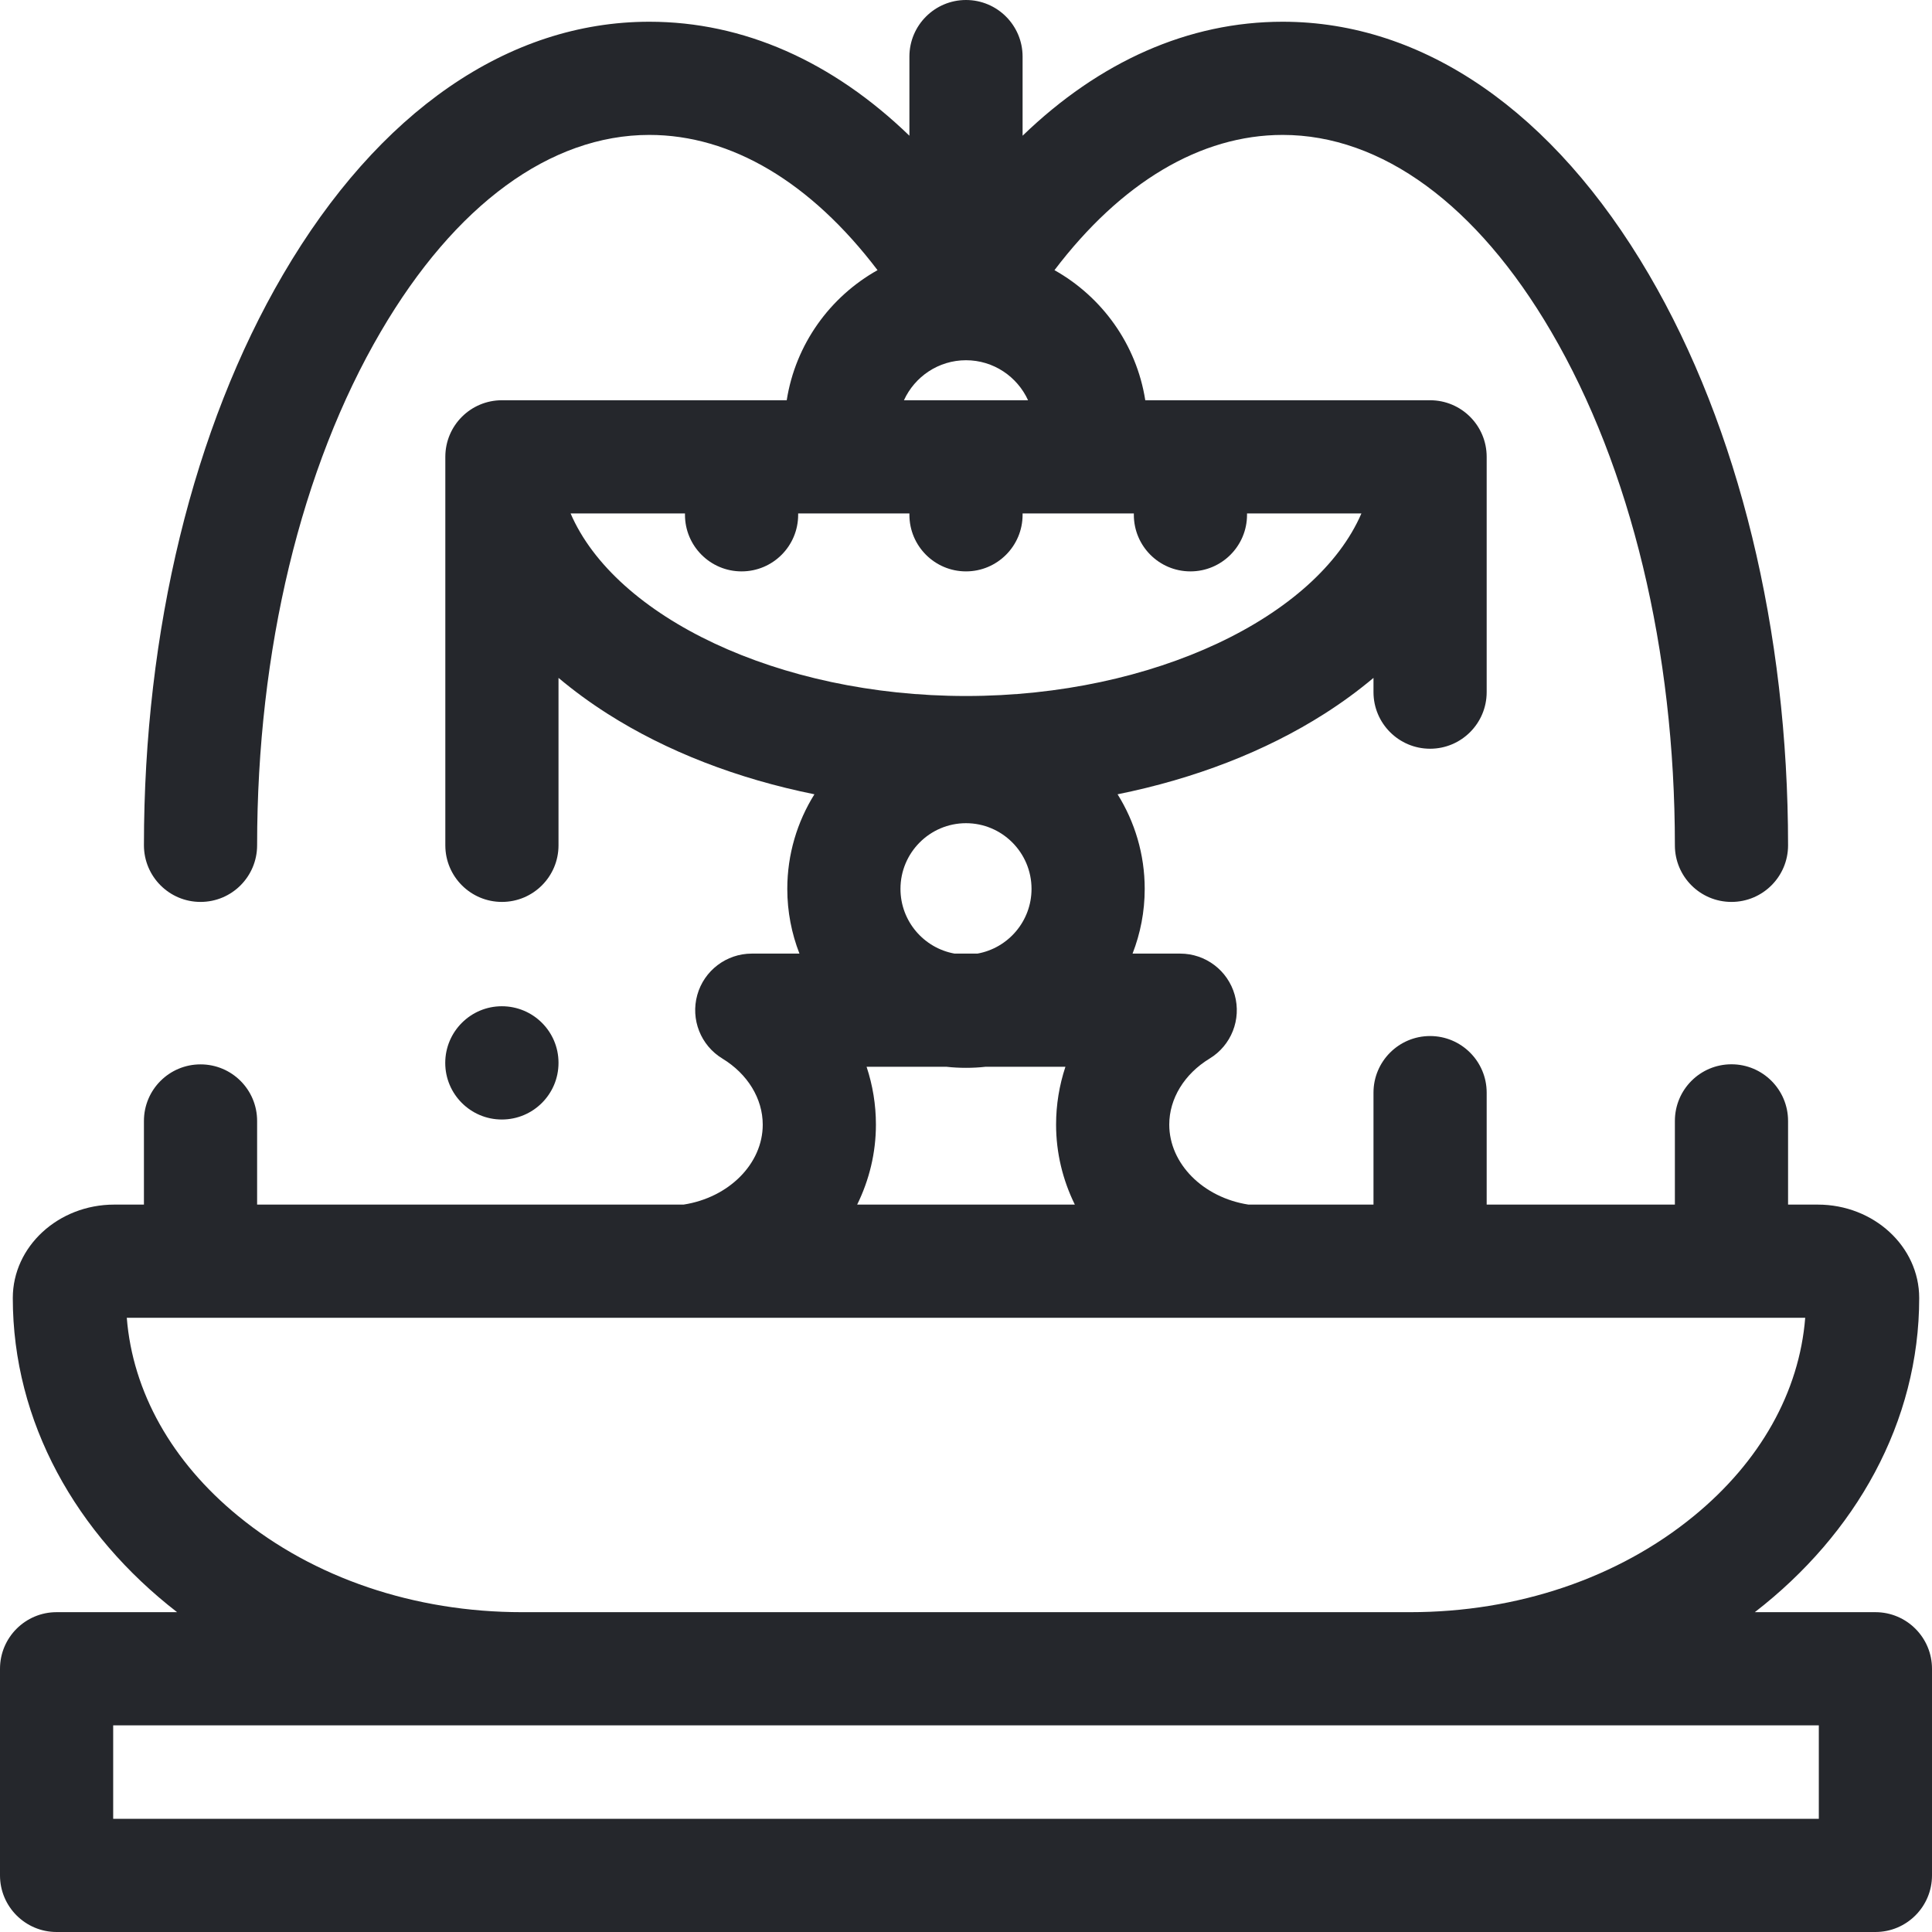 <svg width="24" height="24" viewBox="0 0 24 24" fill="none" xmlns="http://www.w3.org/2000/svg">
<g id="fi_2163396" clip-path="url(#clip0_2057_6143)">
<path id="Vector" d="M23.297 20.027H21.799C23.054 19.056 23.841 17.666 23.841 16.124C23.841 15.484 23.276 14.964 22.581 14.964H22.212V13.925C22.212 13.536 21.897 13.221 21.509 13.221C21.12 13.221 20.806 13.536 20.806 13.925V14.964H18.468V13.573C18.468 13.185 18.153 12.87 17.765 12.87C17.377 12.87 17.062 13.185 17.062 13.573V14.964H15.509C14.946 14.877 14.525 14.456 14.525 13.97C14.525 13.648 14.712 13.341 15.026 13.15C15.296 12.986 15.423 12.663 15.338 12.359C15.253 12.056 14.976 11.846 14.661 11.846H14.069C14.166 11.597 14.22 11.326 14.22 11.042C14.22 10.611 14.096 10.208 13.883 9.867C14.839 9.674 15.718 9.335 16.454 8.866C16.674 8.726 16.876 8.577 17.062 8.421V8.598C17.062 8.986 17.377 9.301 17.765 9.301C18.153 9.301 18.468 8.986 18.468 8.598V5.675C18.468 5.286 18.153 4.972 17.765 4.972H14.227C14.118 4.277 13.69 3.688 13.099 3.356C13.926 2.267 14.913 1.676 15.934 1.676C17.163 1.676 18.348 2.544 19.269 4.119C20.26 5.812 20.806 8.079 20.806 10.501C20.806 10.889 21.12 11.204 21.509 11.204C21.897 11.204 22.212 10.889 22.212 10.501C22.212 7.833 21.598 5.314 20.483 3.409C19.299 1.385 17.683 0.27 15.934 0.27C14.765 0.27 13.659 0.763 12.703 1.686V0.703C12.703 0.315 12.388 0 12 0C11.612 0 11.297 0.315 11.297 0.703V1.686C10.341 0.762 9.235 0.27 8.066 0.27C6.317 0.27 4.701 1.385 3.517 3.409C2.402 5.314 1.788 7.833 1.788 10.5C1.788 10.889 2.103 11.204 2.491 11.204C2.88 11.204 3.194 10.889 3.194 10.5C3.194 8.078 3.74 5.812 4.731 4.119C5.652 2.544 6.837 1.676 8.066 1.676C9.087 1.676 10.074 2.267 10.901 3.356C10.31 3.687 9.882 4.277 9.773 4.972H6.235C5.847 4.972 5.532 5.286 5.532 5.675V10.501C5.532 10.889 5.847 11.204 6.235 11.204C6.624 11.204 6.938 10.889 6.938 10.501V8.421C7.124 8.577 7.326 8.726 7.546 8.866C8.282 9.335 9.161 9.674 10.117 9.867C9.904 10.208 9.78 10.611 9.78 11.043C9.78 11.326 9.834 11.597 9.931 11.846H9.339C9.024 11.846 8.747 12.056 8.662 12.359C8.577 12.663 8.704 12.986 8.974 13.15C9.288 13.341 9.475 13.648 9.475 13.971C9.475 14.456 9.055 14.877 8.491 14.964H3.194V13.925C3.194 13.536 2.88 13.222 2.491 13.222C2.103 13.222 1.788 13.536 1.788 13.925V14.964H1.419C0.724 14.964 0.159 15.485 0.159 16.124C0.159 17.666 0.946 19.056 2.2 20.027H0.703C0.315 20.027 0 20.342 0 20.73V23.297C0 23.685 0.315 24 0.703 24H23.297C23.685 24 24 23.685 24 23.297V20.73C24 20.342 23.685 20.027 23.297 20.027ZM12 4.475C12.342 4.475 12.637 4.679 12.771 4.972H11.229C11.363 4.679 11.658 4.475 12 4.475ZM7.088 6.378H8.509V6.395C8.509 6.783 8.824 7.098 9.212 7.098C9.601 7.098 9.915 6.783 9.915 6.395V6.378H11.297V6.395C11.297 6.783 11.612 7.098 12 7.098C12.388 7.098 12.703 6.783 12.703 6.395V6.378H14.085V6.395C14.085 6.783 14.399 7.098 14.788 7.098C15.176 7.098 15.491 6.783 15.491 6.395V6.378H16.912C16.358 7.662 14.333 8.646 12 8.646C9.667 8.646 7.642 7.663 7.088 6.378ZM11.186 11.042C11.186 10.592 11.551 10.226 12 10.226C12.449 10.226 12.814 10.592 12.814 11.042C12.814 11.444 12.523 11.778 12.142 11.846H11.858C11.477 11.778 11.186 11.444 11.186 11.042ZM10.765 13.252H11.759C11.838 13.261 11.919 13.265 12 13.265C12.081 13.265 12.162 13.261 12.241 13.252H13.235C13.159 13.482 13.119 13.723 13.119 13.97C13.119 14.322 13.202 14.659 13.352 14.964H10.648C10.798 14.659 10.881 14.322 10.881 13.97C10.881 13.723 10.841 13.481 10.765 13.252ZM2.959 18.833C2.133 18.157 1.648 17.29 1.575 16.37H8.544C8.545 16.37 8.546 16.37 8.546 16.37C8.547 16.37 8.548 16.37 8.549 16.37H22.425C22.352 17.29 21.867 18.157 21.041 18.833C20.102 19.603 18.85 20.027 17.517 20.027H6.483C5.15 20.027 3.898 19.603 2.959 18.833ZM22.594 22.594H1.406V21.433H22.594V22.594Z" fill="#25272C"/>
<path id="Vector_2" d="M6.938 13.204V13.202C6.938 12.814 6.623 12.5 6.234 12.5C5.846 12.5 5.531 12.816 5.531 13.204C5.531 13.592 5.846 13.907 6.234 13.907C6.623 13.907 6.938 13.592 6.938 13.204Z" fill="#25272C"/>
</g>
<defs>
<clipPath id="clip0_2057_6143">
<rect width="24" height="24" fill="white"/>
</clipPath>
</defs>
</svg>
